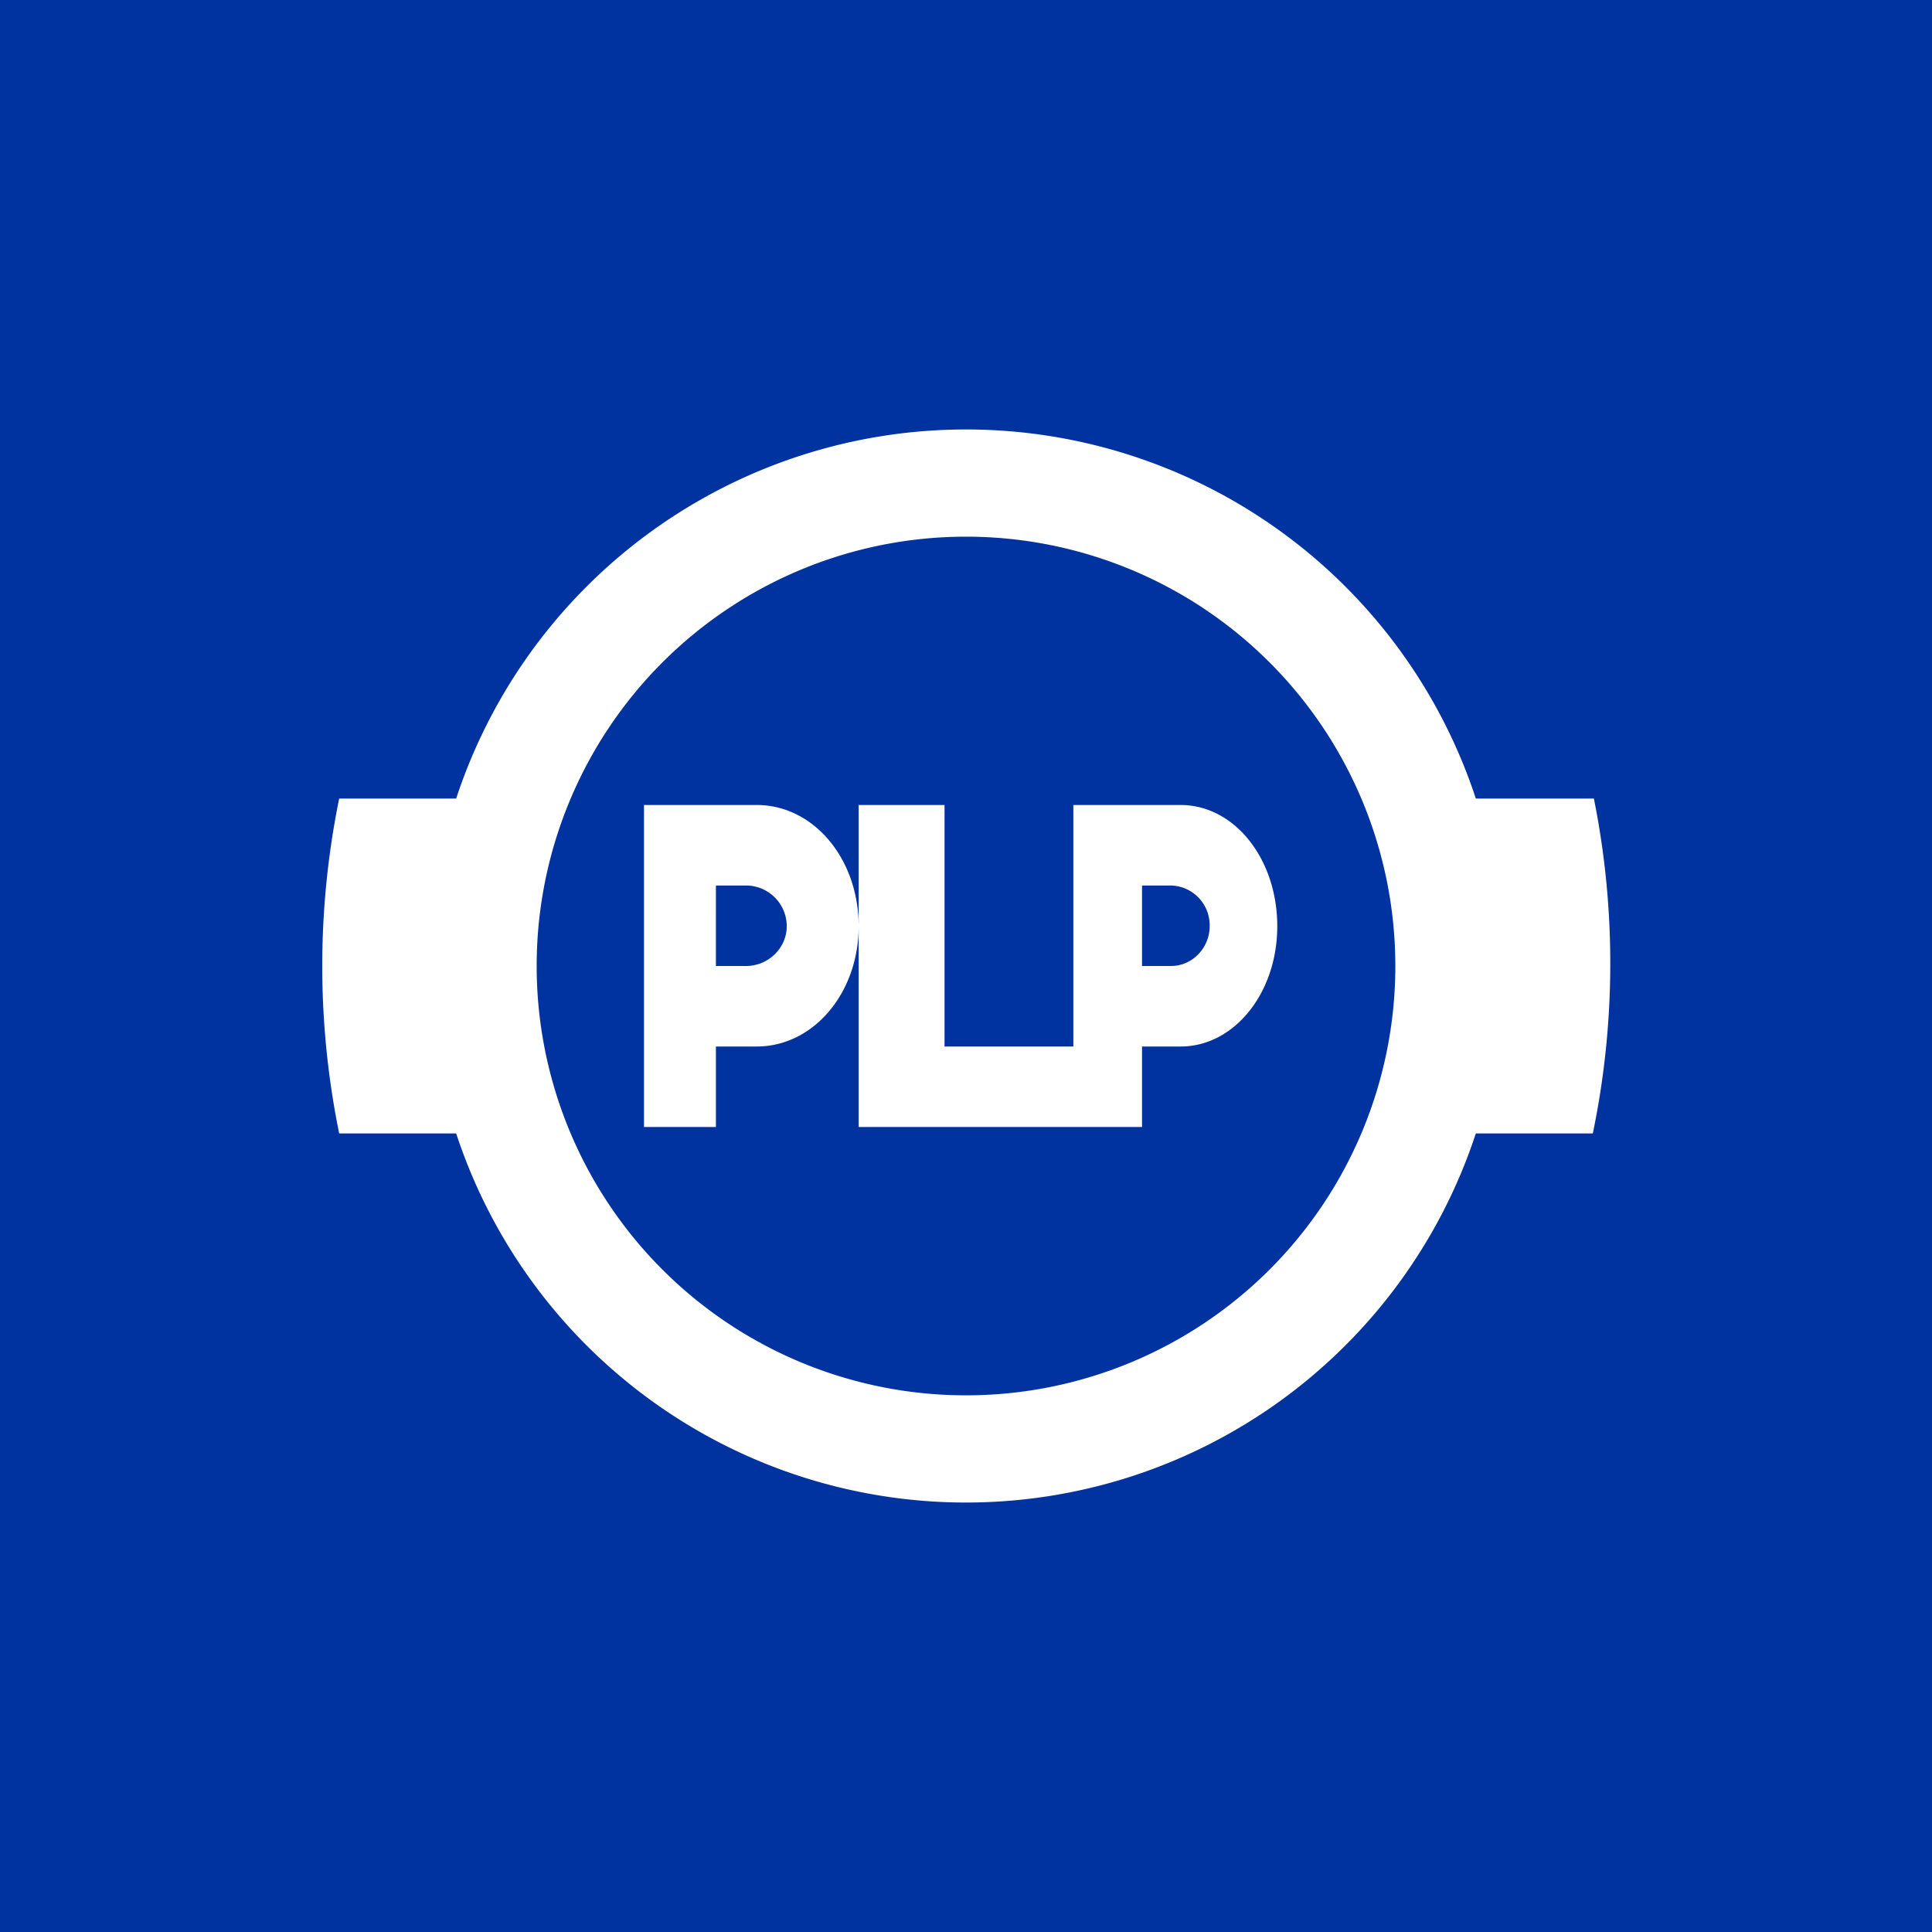 <svg xmlns="http://www.w3.org/2000/svg" width="18" height="18"><path fill="#0033A0" d="M0 0h18v18H0z"/><path fill="#fff" d="M8.8 7.5H8v3h2v-.75H8.8zm1.2 0h1c.5 0 .9.5.9 1.13 0 .62-.4 1.12-.9 1.12h-.36v.75H10zm.91.75h-.27V9h.27c.2 0 .36-.17.36-.37a.37.37 0 0 0-.36-.38M6 7.5h1.05c.53 0 .95.5.95 1.13 0 .62-.42 1.12-.95 1.12h-.38v.75H6zm.95.75h-.28V9h.28c.21 0 .38-.17.38-.37a.38.38 0 0 0-.38-.38"/><path fill="#fff" d="M13.75 10.56a5 5 0 0 1-9.5 0H3.16a7.8 7.8 0 0 1 0-3.12h1.09a5 5 0 0 1 9.5 0h1.1a7.8 7.8 0 0 1-.01 3.12zM9 13a4 4 0 1 0 0-8 4 4 0 0 0 0 8"/></svg>